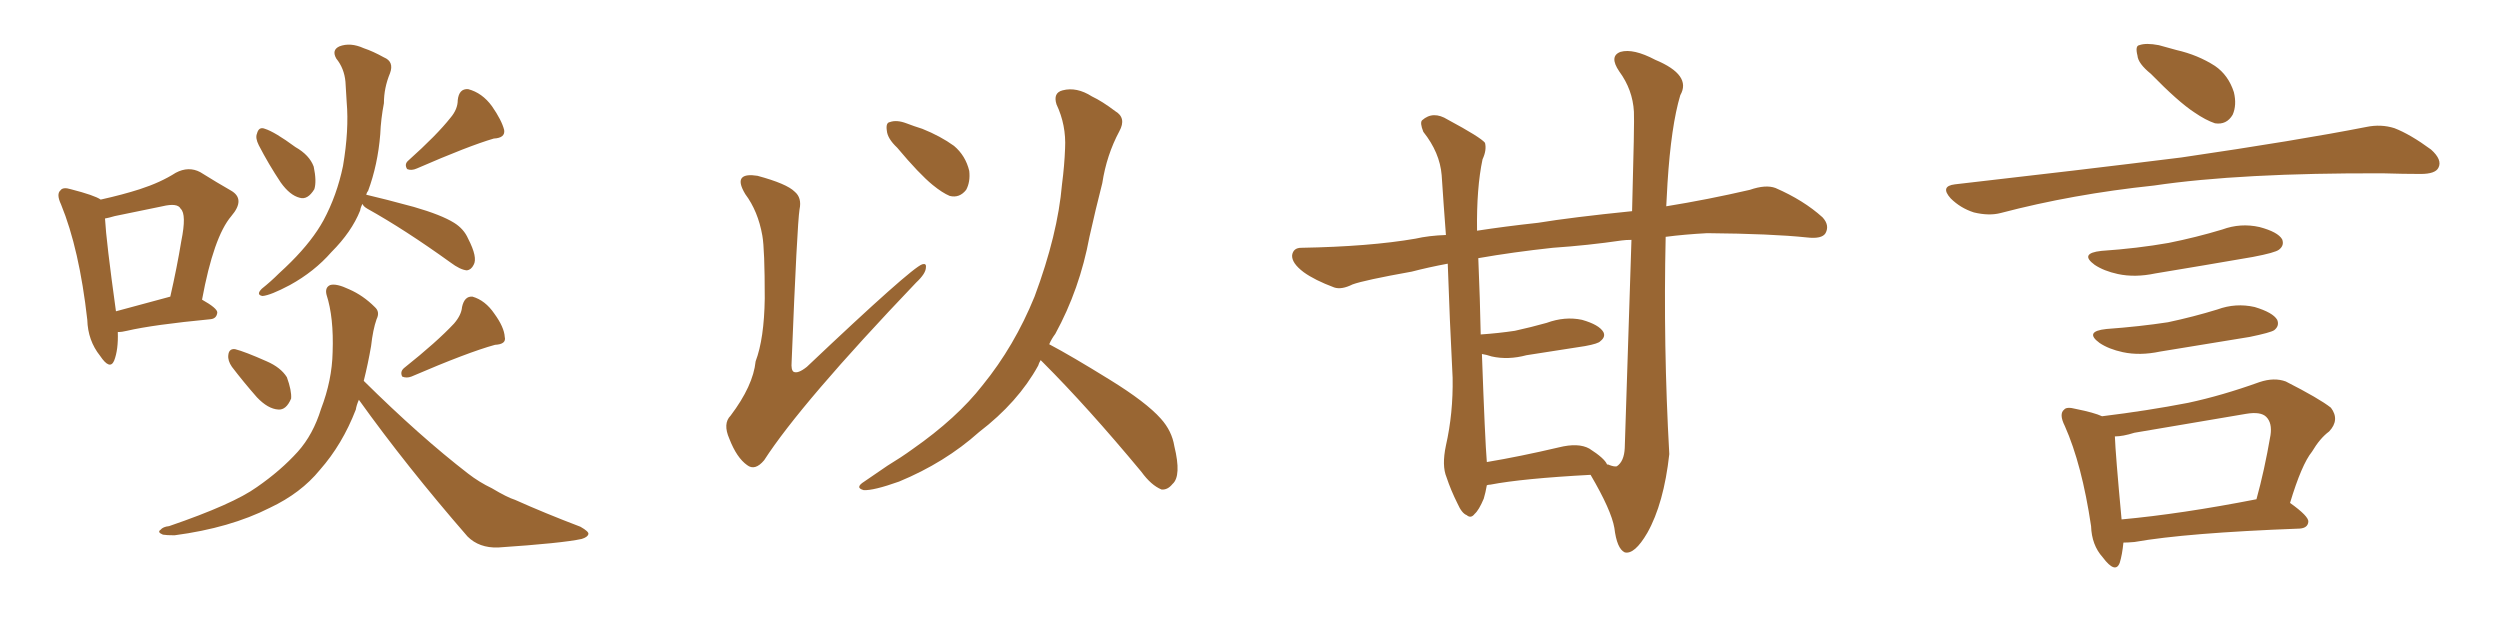 <svg xmlns="http://www.w3.org/2000/svg" xmlns:xlink="http://www.w3.org/1999/xlink" width="600" height="150"><path fill="#996633" padding="10" d="M28.27 79.69L28.27 79.69Q28.42 83.94 27.39 86.57L27.39 86.57Q26.37 88.92 24.02 85.40L24.02 85.40Q21.09 81.74 20.95 76.76L20.95 76.76Q19.04 59.77 14.65 49.07L14.65 49.07Q13.48 46.58 14.50 45.70L14.50 45.70Q15.09 44.82 16.99 45.41L16.99 45.41Q22.71 46.88 24.17 47.90L24.17 47.90Q29.44 46.73 33.54 45.41L33.54 45.41Q38.53 43.80 42.19 41.46L42.19 41.46Q45.26 39.84 48.05 41.31L48.05 41.31Q52.29 43.95 55.37 45.70L55.37 45.70Q59.03 47.75 55.52 51.86L55.52 51.86Q51.27 56.84 48.49 71.92L48.49 71.92Q52.15 73.97 52.15 75L52.15 75Q52.00 76.46 50.54 76.61L50.54 76.61Q36.77 77.93 30.47 79.39L30.47 79.39Q29.30 79.69 28.27 79.69ZM27.83 74.71L27.83 74.71Q33.69 73.10 40.87 71.19L40.87 71.19Q42.48 64.16 43.51 57.86L43.51 57.86Q44.82 51.42 43.36 50.10L43.36 50.10Q42.63 48.63 38.96 49.51L38.96 49.51Q33.84 50.54 27.54 51.86L27.54 51.86Q26.07 52.29 25.20 52.44L25.20 52.44Q25.49 57.86 27.83 74.71ZM62.11 34.86L62.11 34.86Q61.23 33.11 61.67 32.08L61.67 32.08Q62.11 30.32 63.57 30.91L63.57 30.91Q65.92 31.64 70.90 35.30L70.90 35.30Q74.27 37.21 75.29 39.99L75.29 39.99Q76.03 43.51 75.44 45.41L75.44 45.41Q73.83 48.05 71.92 47.46L71.92 47.46Q69.58 46.88 67.38 43.80L67.38 43.80Q64.45 39.40 62.11 34.86ZM108.11 28.27L108.11 28.27Q109.86 26.22 109.86 24.02L109.86 24.02Q110.16 21.24 112.35 21.39L112.35 21.39Q115.72 22.27 118.07 25.49L118.07 25.49Q120.41 28.86 121.00 31.20L121.00 31.20Q121.29 33.11 118.51 33.25L118.51 33.25Q112.50 35.01 100.05 40.43L100.05 40.43Q98.73 41.02 97.71 40.58L97.71 40.58Q96.97 39.40 98.00 38.53L98.00 38.53Q104.88 32.37 108.11 28.27ZM87.01 48.93L87.01 48.93Q86.57 49.66 86.43 50.54L86.43 50.54Q84.38 55.66 79.54 60.50L79.54 60.50Q75.44 65.19 69.58 68.41L69.58 68.41Q64.89 70.90 62.99 71.04L62.99 71.04Q61.38 70.75 62.84 69.29L62.84 69.29Q65.04 67.53 66.94 65.63L66.94 65.63Q68.55 64.16 69.87 62.84L69.87 62.84Q75 57.71 77.64 52.88L77.64 52.88Q80.86 46.88 82.32 39.84L82.32 39.84Q83.79 31.20 83.20 24.46L83.20 24.46Q83.06 21.83 82.91 19.63L82.91 19.63Q82.62 16.41 80.71 14.06L80.71 14.06Q79.54 12.01 81.45 11.13L81.45 11.13Q84.08 10.11 87.30 11.57L87.30 11.57Q89.50 12.30 92.14 13.77L92.14 13.77Q94.63 14.79 93.60 17.58L93.60 17.58Q92.14 21.09 92.14 24.76L92.14 24.76Q91.41 28.56 91.26 32.23L91.26 32.23Q90.67 39.55 88.33 45.85L88.33 45.85Q88.04 46.14 87.89 46.73L87.89 46.73Q92.29 47.75 99.32 49.66L99.32 49.66Q105.91 51.56 108.98 53.47L108.98 53.47Q111.33 54.93 112.35 57.28L112.35 57.28Q114.70 61.82 113.67 63.57L113.67 63.57Q113.09 64.75 112.06 64.89L112.06 64.89Q110.45 64.75 108.11 62.99L108.11 62.99Q97.12 55.08 88.18 50.10L88.18 50.10Q87.16 49.51 87.01 48.93ZM55.66 88.04L55.66 88.04Q54.64 86.57 54.79 85.25L54.79 85.25Q54.93 83.64 56.40 83.79L56.40 83.79Q58.74 84.38 64.01 86.72L64.01 86.72Q67.38 88.18 68.85 90.53L68.85 90.53Q70.02 93.75 69.87 95.65L69.87 95.65Q68.70 98.44 66.80 98.29L66.80 98.29Q64.31 98.14 61.67 95.36L61.67 95.36Q58.45 91.70 55.66 88.04ZM108.98 77.64L108.98 77.64Q110.74 75.59 110.89 73.68L110.89 73.68Q111.47 71.04 113.38 71.19L113.38 71.19Q116.46 72.07 118.65 75.29L118.65 75.29Q121.00 78.52 121.14 80.86L121.14 80.86Q121.58 82.62 118.80 82.76L118.80 82.76Q112.35 84.52 98.73 90.38L98.73 90.38Q97.56 90.82 96.53 90.38L96.53 90.38Q95.95 89.21 96.97 88.33L96.97 88.33Q104.88 82.03 108.98 77.64ZM86.13 95.95L86.13 95.95L86.13 95.95Q85.55 97.27 85.40 98.29L85.40 98.29Q82.18 106.64 76.76 112.79L76.76 112.79Q72.22 118.36 64.75 121.88L64.75 121.88Q55.22 126.71 41.89 128.47L41.89 128.47Q39.99 128.47 39.11 128.32L39.11 128.32Q37.65 127.73 38.53 127.15L38.53 127.15Q39.11 126.42 40.58 126.27L40.58 126.27Q55.96 121.00 61.67 116.89L61.67 116.89Q67.38 112.94 71.48 108.40L71.48 108.40Q75.15 104.30 77.05 98.14L77.05 98.14Q79.69 91.26 79.83 84.52L79.83 84.52Q80.13 76.17 78.37 70.75L78.37 70.75Q77.93 68.99 79.25 68.41L79.25 68.41Q80.71 67.97 83.79 69.43L83.79 69.43Q87.16 70.90 89.94 73.68L89.94 73.68Q91.26 74.85 90.38 76.61L90.38 76.61Q89.50 79.10 89.06 83.06L89.06 83.06Q88.33 87.30 87.30 91.41L87.30 91.41Q100.78 104.74 112.35 113.67L112.35 113.67Q114.99 115.72 118.07 117.19L118.07 117.19Q121.73 119.38 123.63 119.97L123.63 119.97Q130.81 123.19 139.31 126.42L139.31 126.42Q141.36 127.59 141.21 128.17L141.21 128.17Q141.06 128.91 139.60 129.35L139.60 129.35Q134.91 130.37 119.53 131.40L119.53 131.40Q114.99 131.54 112.21 128.76L112.21 128.76Q97.56 111.91 86.13 95.95ZM182.96 56.54L182.96 56.54Q181.93 50.68 178.86 46.58L178.86 46.58Q177.10 43.65 178.13 42.63L178.13 42.63Q179.00 41.75 181.79 42.19L181.79 42.19Q188.82 44.09 190.72 46.00L190.72 46.00Q192.48 47.46 191.89 50.24L191.89 50.24Q191.31 53.91 189.99 86.87L189.99 86.87Q189.84 88.77 190.43 89.21L190.43 89.21Q191.46 89.79 193.65 88.04L193.65 88.04Q218.70 64.31 221.34 63.43L221.34 63.43Q222.36 63.13 222.22 64.16L222.22 64.16Q222.22 65.63 219.87 67.82L219.87 67.82Q192.19 96.83 183.40 110.45L183.40 110.45Q181.20 113.09 179.30 111.62L179.30 111.62Q176.81 109.86 175.05 105.32L175.05 105.32Q173.44 101.66 175.34 99.76L175.34 99.76Q180.76 92.58 181.35 86.72L181.35 86.72Q183.40 81.30 183.54 71.63L183.54 71.63Q183.54 59.77 182.96 56.54ZM215.33 35.45L215.33 35.45Q212.99 33.25 212.84 31.35L212.84 31.35Q212.55 29.44 213.57 29.30L213.57 29.30Q215.19 28.71 217.53 29.59L217.53 29.59Q219.43 30.32 221.34 30.91L221.34 30.91Q225.73 32.67 228.96 35.01L228.96 35.01Q231.74 37.35 232.62 41.02L232.62 41.02Q232.91 43.65 231.88 45.56L231.88 45.56Q230.27 47.61 227.93 47.02L227.93 47.02Q226.17 46.29 223.83 44.38L223.83 44.38Q220.61 41.75 215.33 35.45ZM249.76 86.43L249.76 86.43L249.76 86.43Q249.32 87.16 249.17 87.74L249.17 87.74Q244.34 96.53 234.96 103.71L234.96 103.71Q226.76 111.04 215.77 115.58L215.77 115.58Q209.62 117.77 207.28 117.63L207.28 117.63Q205.08 117.04 207.42 115.58L207.42 115.58Q210.21 113.67 212.99 111.77L212.99 111.77Q216.36 109.72 218.99 107.81L218.99 107.81Q229.69 100.34 235.84 92.43L235.84 92.43Q243.46 83.06 248.29 71.19L248.29 71.19Q253.86 56.25 254.88 44.24L254.88 44.24Q255.47 39.70 255.62 35.60L255.62 35.60Q255.91 30.03 253.56 25.05L253.56 25.05Q252.69 22.27 255.03 21.68L255.03 21.68Q258.40 20.80 262.06 23.14L262.06 23.14Q264.55 24.32 267.63 26.66L267.63 26.66Q270.41 28.27 268.65 31.49L268.65 31.49Q265.58 37.21 264.55 43.95L264.55 43.95Q262.94 50.24 261.47 56.84L261.47 56.84Q259.13 69.43 253.27 80.13L253.27 80.13Q252.39 81.30 251.81 82.62L251.81 82.62Q257.08 85.40 266.31 91.11L266.31 91.11Q275.10 96.53 278.61 100.49L278.61 100.49Q281.25 103.42 281.84 107.08L281.84 107.08Q283.59 114.26 281.40 116.16L281.40 116.16Q280.22 117.63 278.76 117.48L278.76 117.48Q276.27 116.46 273.93 113.23L273.93 113.23Q261.04 97.71 250.34 87.01L250.34 87.01Q249.90 86.57 249.76 86.43ZM381.74 113.96L381.74 113.96Q365.33 114.84 357.71 116.31L357.71 116.31Q357.28 116.31 356.84 116.46L356.84 116.46Q356.54 118.21 356.10 119.68L356.10 119.68Q354.93 122.46 353.91 123.34L353.91 123.34Q353.03 124.51 352.00 123.63L352.00 123.63Q350.83 123.19 349.80 120.85L349.80 120.85Q348.19 117.63 347.17 114.55L347.17 114.55Q346.00 111.77 347.02 106.93L347.02 106.93Q348.78 99.17 348.63 90.67L348.63 90.67Q347.90 76.46 347.46 63.28L347.46 63.28Q342.77 64.16 338.82 65.19L338.82 65.19Q327.39 67.24 324.61 68.26L324.61 68.26Q321.97 69.58 320.21 68.99L320.21 68.99Q315.53 67.24 312.89 65.33L312.89 65.33Q309.96 63.13 310.11 61.23L310.11 61.23Q310.40 59.47 312.30 59.47L312.30 59.47Q328.71 59.18 339.70 57.28L339.70 57.28Q342.92 56.54 347.02 56.40L347.02 56.40Q346.44 48.78 346.00 42.04L346.00 42.04Q345.56 36.62 341.60 31.64L341.60 31.64Q340.72 29.44 341.31 28.86L341.31 28.86Q343.95 26.51 347.46 28.71L347.46 28.71Q355.37 32.96 356.40 34.28L356.40 34.28Q356.84 36.04 355.81 38.23L355.81 38.23Q354.35 45.12 354.49 55.37L354.49 55.37Q361.08 54.35 369.14 53.47L369.14 53.47Q377.20 52.15 391.70 50.68L391.70 50.68Q392.29 29.15 392.14 26.81L392.14 26.81Q391.85 21.53 388.62 17.14L388.62 17.14Q386.13 13.48 388.92 12.45L388.92 12.45Q391.99 11.57 397.27 14.36L397.27 14.36Q406.05 18.02 403.27 22.85L403.27 22.85Q401.07 30.18 400.20 43.95L400.20 43.95Q400.05 46.73 399.90 49.51L399.90 49.51Q409.86 47.90 419.97 45.56L419.97 45.56Q423.78 44.24 426.12 45.12L426.12 45.12Q432.86 48.05 437.40 52.15L437.40 52.15Q439.16 54.05 438.13 55.96L438.13 55.96Q437.26 57.42 433.59 56.98L433.59 56.98Q425.24 56.10 409.72 55.96L409.72 55.96Q404.30 56.25 399.76 56.84L399.76 56.84Q399.17 82.91 400.63 108.98L400.63 108.98Q399.32 120.85 395.36 127.88L395.36 127.88Q392.29 133.15 389.94 132.57L389.94 132.57Q388.04 131.69 387.45 126.71L387.45 126.71Q386.72 122.46 381.74 113.96ZM389.94 107.52L389.94 107.52L389.94 107.52Q390.97 76.61 391.55 57.57L391.55 57.57Q390.23 57.57 389.21 57.71L389.21 57.71Q381.15 58.89 372.66 59.47L372.66 59.47Q363.13 60.50 354.79 61.96L354.79 61.96Q355.22 72.22 355.37 80.27L355.37 80.27Q359.62 79.98 363.57 79.39L363.57 79.39Q367.53 78.52 371.19 77.49L371.19 77.49Q375.59 75.88 379.69 76.76L379.69 76.76Q383.79 77.93 384.81 79.69L384.81 79.69Q385.40 80.86 384.08 81.88L384.08 81.88Q383.64 82.47 380.42 83.06L380.42 83.06Q373.10 84.23 366.36 85.25L366.36 85.25Q361.96 86.43 358.01 85.55L358.01 85.55Q356.69 85.11 355.66 84.96L355.66 84.96Q356.40 105.62 356.84 110.89L356.84 110.89Q364.75 109.57 374.12 107.37L374.12 107.37Q378.81 106.20 381.45 107.67L381.45 107.67Q385.11 110.01 385.69 111.47L385.69 111.47Q386.13 111.47 386.28 111.62L386.28 111.62Q387.45 112.06 388.04 111.91L388.04 111.91Q389.79 110.74 389.94 107.52ZM516.21 17.72L516.21 17.72Q513.13 15.23 512.99 13.33L512.99 13.33Q512.40 10.99 513.43 10.84L513.43 10.84Q515.04 10.25 518.12 10.84L518.12 10.84Q520.17 11.43 522.36 12.01L522.36 12.01Q527.49 13.18 531.59 15.82L531.59 15.82Q534.81 18.02 536.13 22.12L536.13 22.12Q536.87 25.20 535.84 27.54L535.84 27.54Q534.38 30.03 531.59 29.59L531.59 29.59Q529.39 28.86 526.61 26.95L526.61 26.95Q522.80 24.46 516.21 17.72ZM469.19 44.24L469.19 44.24Q498.78 40.87 523.54 37.79L523.54 37.79Q551.51 33.69 567.92 30.47L567.92 30.47Q571.44 29.74 574.66 30.76L574.66 30.76Q578.47 32.23 583.45 35.89L583.45 35.89Q586.23 38.38 585.21 40.28L585.21 40.28Q584.47 41.75 580.96 41.75L580.96 41.75Q576.86 41.75 572.02 41.60L572.02 41.60Q537.74 41.46 516.94 44.53L516.94 44.53Q497.46 46.58 480.18 51.12L480.18 51.12Q477.39 51.86 473.73 50.98L473.73 50.98Q470.51 49.95 468.16 47.61L468.16 47.61Q465.53 44.68 469.19 44.24ZM504.35 60.21L504.35 60.21Q512.99 59.62 520.46 58.30L520.46 58.30Q527.05 56.98 533.35 55.08L533.35 55.08Q537.74 53.47 542.29 54.49L542.29 54.49Q546.68 55.66 547.71 57.42L547.71 57.42Q548.29 58.89 546.97 59.91L546.97 59.91Q546.09 60.64 540.67 61.67L540.67 61.67Q528.81 63.72 517.24 65.63L517.24 65.63Q512.40 66.65 508.30 65.77L508.30 65.77Q504.93 65.04 502.73 63.57L502.73 63.57Q498.93 60.79 504.35 60.21ZM505.52 78.96L505.52 78.96Q513.57 78.37 520.31 77.34L520.31 77.34Q526.46 76.03 532.18 74.27L532.18 74.27Q536.57 72.66 541.11 73.68L541.11 73.68Q545.51 75 546.53 76.76L546.53 76.76Q547.12 78.22 545.80 79.25L545.80 79.25Q544.92 79.83 539.94 80.86L539.94 80.86Q528.96 82.62 518.41 84.38L518.41 84.38Q513.57 85.40 509.47 84.52L509.47 84.52Q506.10 83.79 503.91 82.32L503.91 82.32Q500.10 79.54 505.52 78.96ZM549.61 120.70L549.61 120.70Q554.15 123.93 554.00 125.24L554.00 125.24Q553.86 126.71 551.95 126.86L551.95 126.86Q524.71 127.88 512.26 130.08L512.26 130.08Q510.64 130.22 509.62 130.22L509.62 130.22Q509.33 133.15 508.74 135.06L508.74 135.06Q507.71 137.84 504.64 133.74L504.64 133.74Q502.00 130.81 501.86 126.27L501.86 126.27Q499.66 111.47 495.56 102.25L495.56 102.25Q494.09 99.32 495.41 98.29L495.41 98.29Q496.00 97.56 498.19 98.14L498.19 98.14Q502.59 99.02 504.49 99.90L504.49 99.90Q515.33 98.58 525.15 96.68L525.15 96.68Q533.35 94.92 542.29 91.70L542.29 91.70Q545.80 90.53 548.58 91.55L548.58 91.55Q556.64 95.65 559.42 97.85L559.42 97.85Q561.62 100.78 558.98 103.56L558.98 103.56Q556.79 105.18 554.88 108.40L554.88 108.40Q552.39 111.47 549.61 120.70ZM512.26 103.86L512.26 103.86L512.26 103.86Q509.47 104.74 507.57 104.74L507.57 104.74Q507.71 108.84 509.18 124.66L509.18 124.66Q523.54 123.34 541.55 119.82L541.55 119.82Q543.46 112.94 544.92 104.44L544.92 104.44Q545.36 101.51 543.90 100.05L543.90 100.05Q542.58 98.73 539.06 99.32L539.06 99.32Q526.03 101.51 512.26 103.86Z"/></svg>